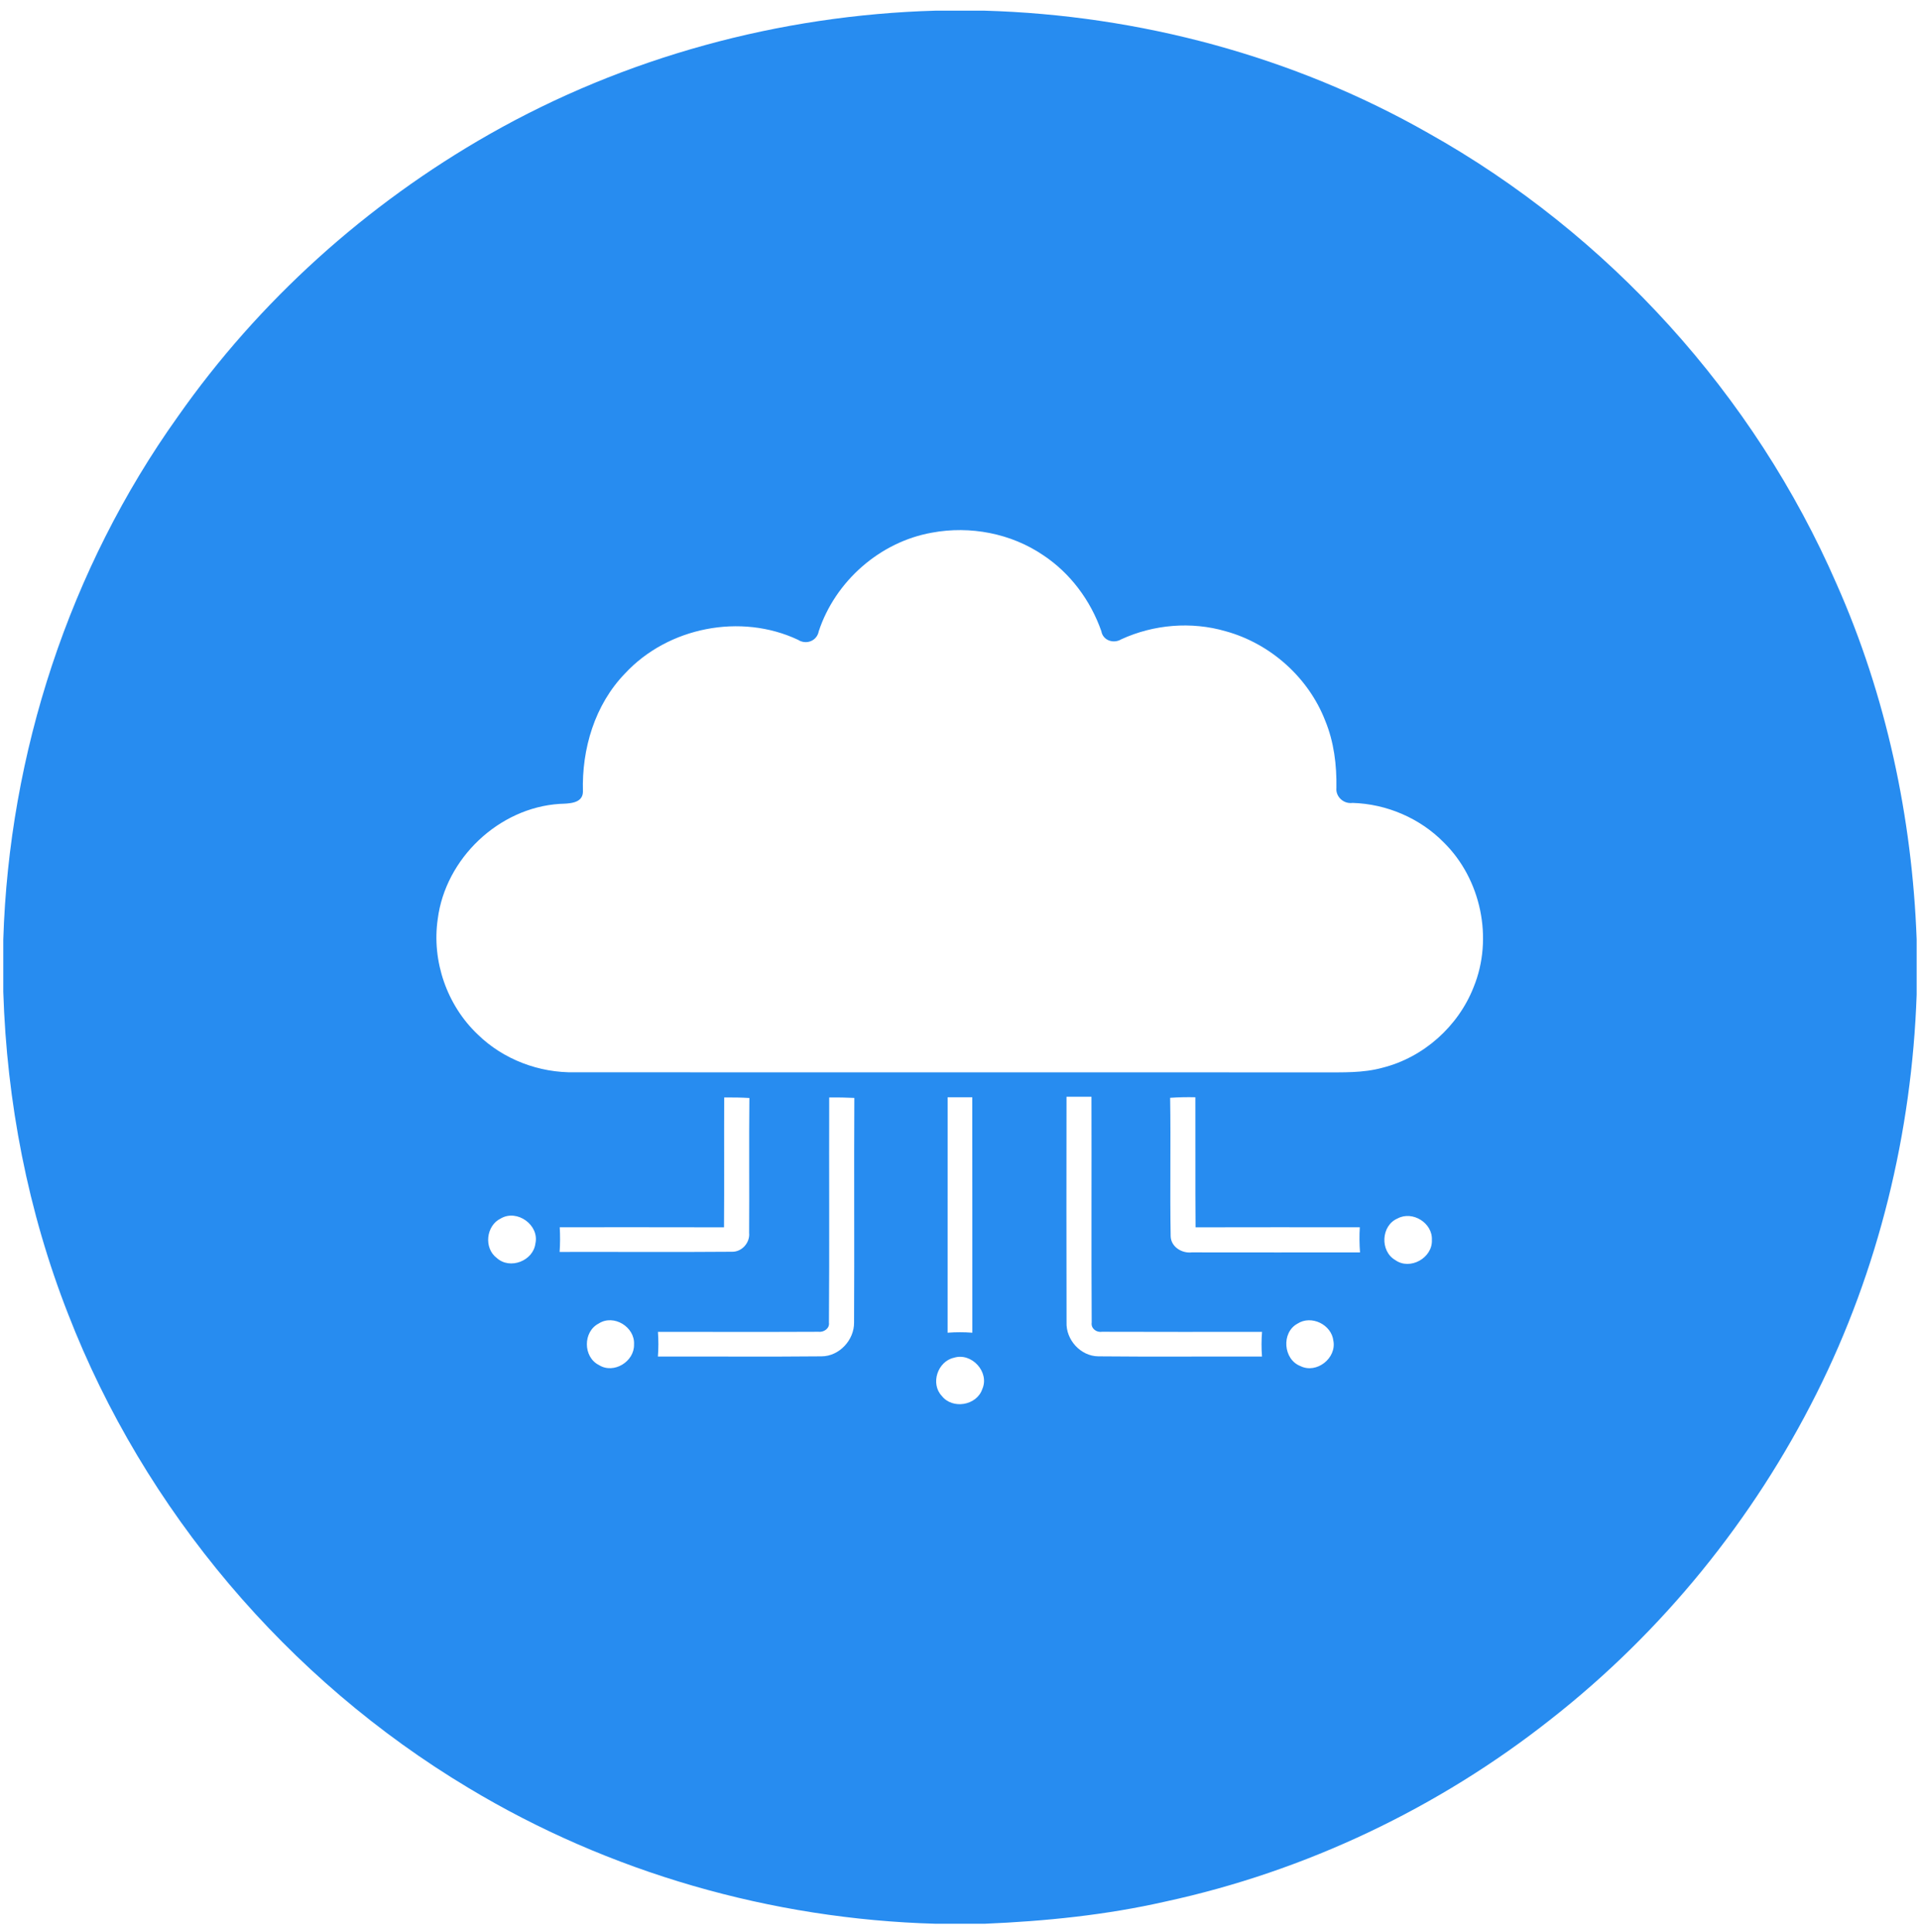 <svg width="154" height="155" viewBox="0 0 154 155" fill="none" xmlns="http://www.w3.org/2000/svg">
<path d="M75.034 0.855H78.955C91.385 1.212 103.753 4.518 114.57 10.681C129.006 18.771 140.705 31.66 147.306 46.839C151.289 55.808 153.369 65.564 153.732 75.357V79.787C153.348 90.866 150.678 101.881 145.696 111.797C140.627 121.916 133.322 130.915 124.414 137.899C115.383 145.039 104.721 150.113 93.462 152.547C88.705 153.629 83.838 154.121 78.973 154.325H75.049C61.887 153.959 48.83 150.215 37.548 143.411C23.07 134.728 11.575 121.167 5.466 105.418C2.238 97.188 0.541 88.387 0.263 79.556V75.387C0.724 60.436 5.556 45.616 14.258 33.426C20.762 24.14 29.392 16.382 39.239 10.777C50.116 4.584 62.532 1.212 75.034 0.855ZM74.752 42.73C70.58 43.467 66.998 46.623 65.67 50.64C65.529 51.422 64.657 51.749 64.006 51.324C59.42 49.165 53.581 50.31 50.137 54.021C47.706 56.527 46.654 60.082 46.756 63.52C46.735 64.482 45.593 64.458 44.895 64.488C40.009 64.794 35.725 68.877 35.111 73.723C34.617 77.096 35.851 80.659 38.333 82.998C40.383 84.997 43.249 86.076 46.106 86.019C66.096 86.028 86.083 86.019 106.073 86.025C107.682 86.019 109.322 86.088 110.89 85.653C114.175 84.829 116.965 82.335 118.197 79.188C119.792 75.288 118.797 70.519 115.793 67.57C113.878 65.627 111.21 64.491 108.489 64.41C107.781 64.512 107.119 63.922 107.191 63.202C107.221 61.371 106.996 59.519 106.294 57.816C104.949 54.345 101.888 51.62 98.303 50.637C95.552 49.837 92.539 50.092 89.94 51.282C89.326 51.662 88.466 51.386 88.337 50.634C87.476 48.176 85.852 45.982 83.676 44.54C81.095 42.784 77.813 42.16 74.752 42.73ZM58.087 88.039C58.072 91.513 58.099 94.984 58.072 98.458C53.68 98.443 49.286 98.455 44.895 98.452C44.934 99.109 44.931 99.771 44.886 100.431C49.493 100.419 54.103 100.455 58.71 100.416C59.507 100.437 60.167 99.684 60.086 98.899C60.11 95.293 60.068 91.687 60.107 88.081C59.432 88.042 58.758 88.03 58.087 88.039ZM66.509 88.039C66.491 94.061 66.533 100.083 66.488 106.102C66.554 106.575 66.069 106.89 65.643 106.836C61.354 106.857 57.061 106.842 52.772 106.842C52.82 107.502 52.82 108.164 52.769 108.824C57.145 108.809 61.522 108.851 65.898 108.806C67.319 108.8 68.521 107.493 68.503 106.09C68.536 100.086 68.491 94.079 68.524 88.075C67.852 88.042 67.181 88.03 66.509 88.039ZM76.008 88.024C76.002 94.319 76.008 100.614 76.005 106.911C76.665 106.86 77.33 106.86 77.99 106.911C77.984 100.617 77.996 94.319 77.984 88.024C77.324 88.021 76.668 88.021 76.008 88.024ZM85.543 87.982C85.54 94.013 85.528 100.041 85.546 106.069C85.483 107.475 86.676 108.797 88.097 108.806C92.47 108.851 96.847 108.809 101.223 108.824C101.172 108.161 101.172 107.499 101.226 106.842C96.942 106.842 92.662 106.854 88.379 106.836C87.941 106.908 87.491 106.566 87.563 106.099C87.527 100.062 87.563 94.022 87.545 87.982C86.877 87.979 86.209 87.979 85.543 87.982ZM93.855 88.066C93.915 91.768 93.831 95.47 93.897 99.169C93.918 100.02 94.793 100.56 95.588 100.467C100.087 100.476 104.586 100.47 109.085 100.47C109.034 99.798 109.025 99.124 109.067 98.455C104.676 98.452 100.285 98.446 95.893 98.458C95.866 94.978 95.89 91.501 95.878 88.021C95.204 88.006 94.529 88.018 93.855 88.066ZM40.174 97.742C38.981 98.308 38.786 100.128 39.85 100.919C40.899 101.872 42.767 101.153 42.943 99.759C43.279 98.278 41.481 96.981 40.174 97.742ZM112.103 97.742C110.767 98.308 110.668 100.365 111.918 101.087C113.099 101.926 114.912 100.91 114.849 99.475C114.921 98.114 113.302 97.103 112.103 97.742ZM48.021 106.174C46.75 106.824 46.756 108.863 48.039 109.504C49.223 110.253 50.89 109.225 50.854 107.861C50.944 106.453 49.223 105.394 48.021 106.174ZM104.067 106.186C102.757 106.896 102.925 109.063 104.313 109.591C105.602 110.226 107.215 108.952 106.948 107.559C106.804 106.258 105.173 105.463 104.067 106.186ZM76.512 108.919C75.208 109.21 74.608 110.991 75.538 111.98C76.392 113.077 78.331 112.759 78.784 111.443C79.398 110.071 77.933 108.473 76.512 108.919Z" fill="#278CF0"/>
</svg>
